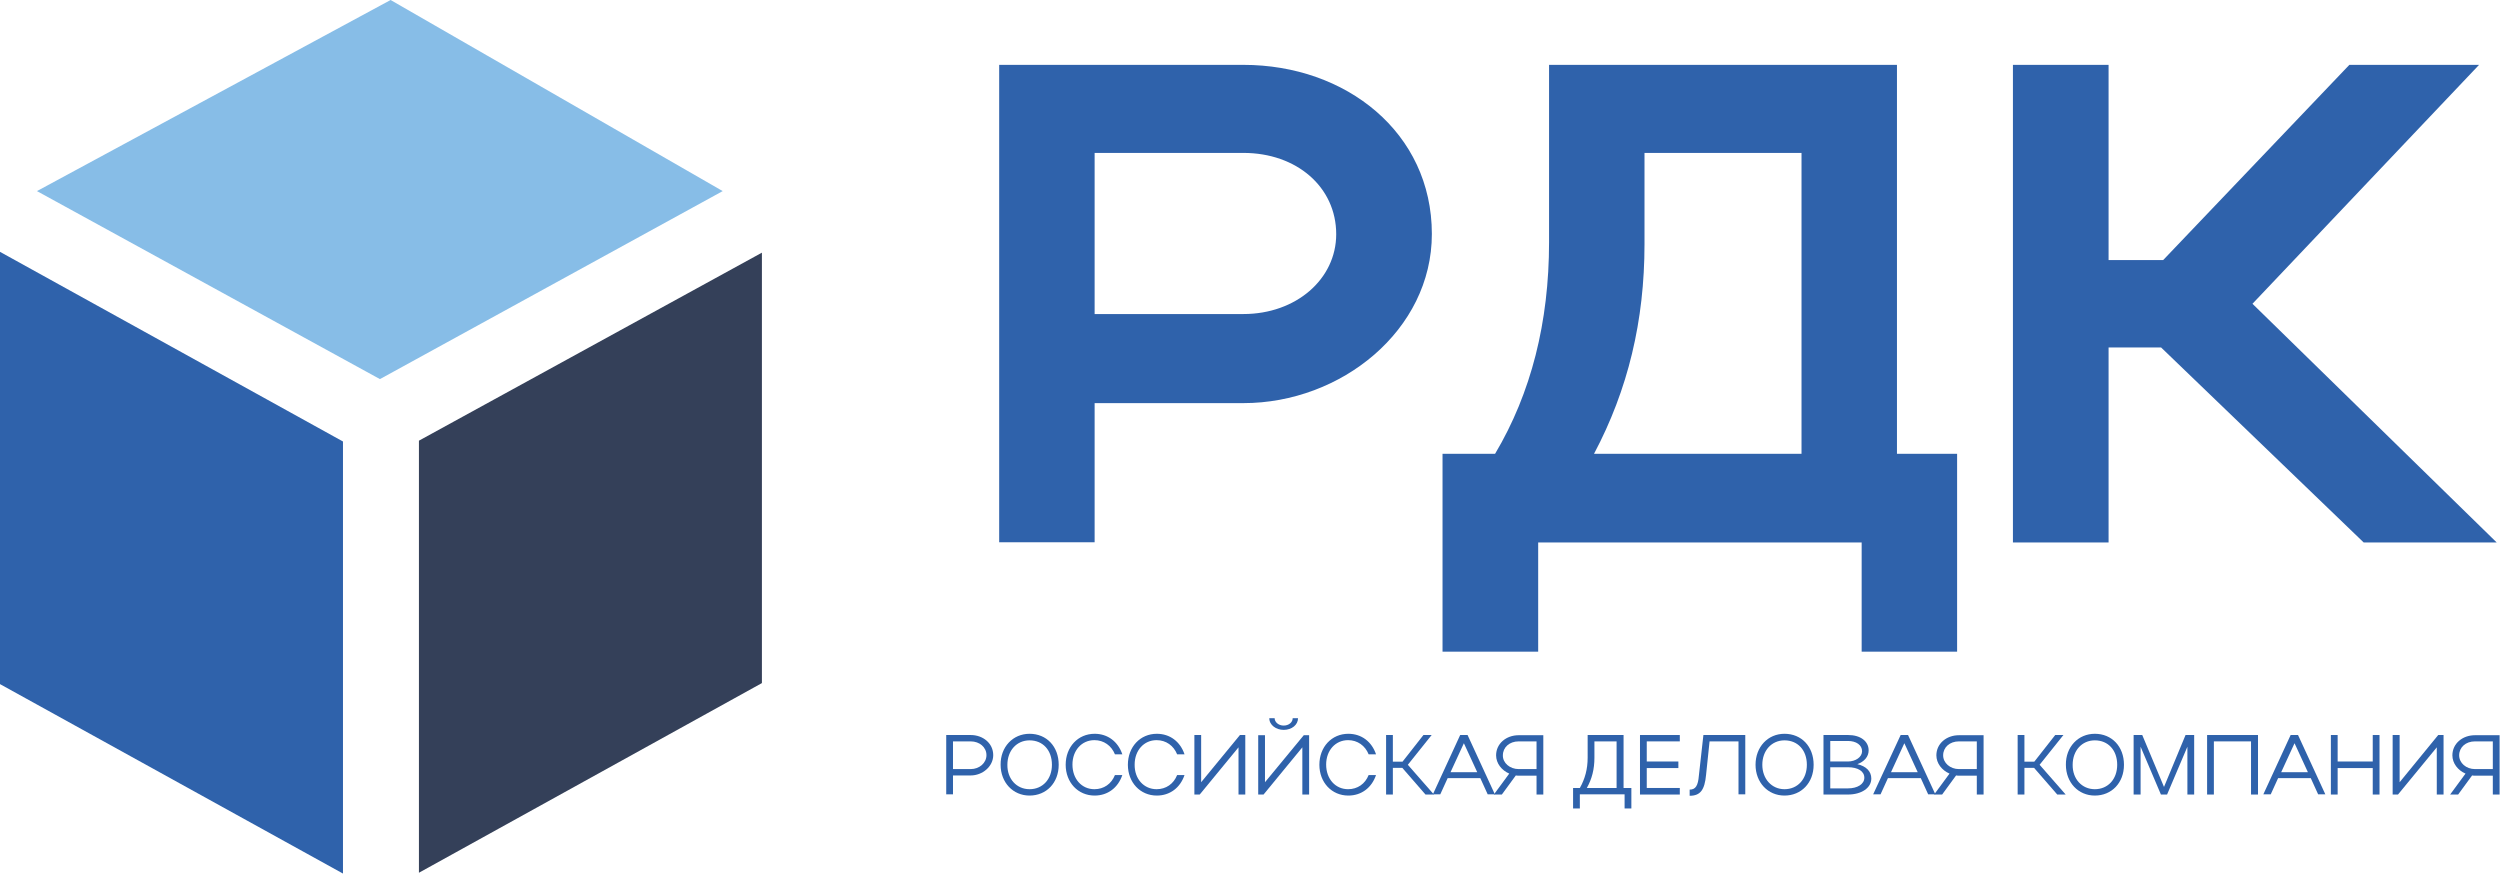 <?xml version="1.0" encoding="UTF-8"?> <svg xmlns="http://www.w3.org/2000/svg" width="1218" height="426" viewBox="0 0 1218 426" fill="none"> <path d="M167.1 425.599L0 333.299V122.699L167.1 215.099V425.599Z" fill="#2F62AB"></path> <path d="M185.1 184.7L18 93.1L190.3 0L352.1 93.1L185.1 184.7Z" fill="#87BDE7"></path> <path d="M486.801 31.6H605.801C655.701 31.6 697.601 64.5 697.601 114C697.601 160.9 653.401 196.4 605.801 196.4H533.301V264.2H486.801V31.6ZM605.801 74.5H533.301V153H605.801C631.401 153 651.001 136 651.001 114.1C651.001 91.1 631.701 74.5 605.801 74.5Z" fill="#2F62AB"></path> <path d="M1027.3 264.3H980.699V31.6H1027.3V126.7H1053.9L1144.6 31.6H1207.8L1097.4 148L1216.4 264.3H1151.6L1052.9 169.3H1027.3V264.3Z" fill="#2F62AB"></path> <path d="M204.102 425.2L371.202 332.8V123.1L204.102 214.7V425.2Z" fill="#344059"></path> <path d="M461 358.1H472.9C479 358.1 483.9 362.2 483.9 367.9C483.9 373.4 478.7 377.8 472.9 377.8H464.3V387H461V358.1ZM472.9 361.2H464.3V374.7H472.9C477.2 374.7 480.6 371.7 480.6 367.9C480.6 364.1 477.3 361.2 472.9 361.2Z" fill="#2F62AB"></path> <path d="M501.601 357.5C509.901 357.5 515.801 363.7 515.801 372.6C515.801 381.4 509.801 387.6 501.601 387.6C493.501 387.6 487.501 381.2 487.501 372.6C487.401 363.9 493.501 357.5 501.601 357.5ZM501.601 384.5C508.001 384.5 512.501 379.6 512.501 372.6C512.501 365.5 508.101 360.7 501.601 360.7C495.301 360.7 490.801 365.7 490.801 372.6C490.701 379.5 495.301 384.5 501.601 384.5Z" fill="#2F62AB"></path> <path d="M533.199 384.5C537.799 384.5 541.499 381.9 543.199 377.6H546.799C544.699 383.8 539.699 387.6 533.299 387.6C525.199 387.6 519.199 381.2 519.199 372.6C519.199 363.9 525.199 357.5 533.299 357.5C539.699 357.5 544.699 361.3 546.799 367.5H543.199C541.499 363.3 537.799 360.6 533.199 360.6C526.999 360.6 522.499 365.6 522.499 372.5C522.499 379.5 526.999 384.5 533.199 384.5Z" fill="#2F62AB"></path> <path d="M563.5 384.5C568.1 384.5 571.8 381.9 573.5 377.6H577.1C575 383.8 570 387.6 563.6 387.6C555.5 387.6 549.5 381.2 549.5 372.6C549.5 363.9 555.5 357.5 563.6 357.5C570 357.5 575 361.3 577.1 367.5H573.5C571.8 363.3 568.1 360.6 563.5 360.6C557.3 360.6 552.8 365.6 552.8 372.5C552.7 379.5 557.3 384.5 563.5 384.5Z" fill="#2F62AB"></path> <path d="M603.402 387.1V364.1L584.502 387.1H581.902V358.1H585.202V381.1L604.102 358.1H606.702V387.1H603.402Z" fill="#2F62AB"></path> <path d="M634.5 387.099V364.099L615.6 387.099H613V358.199H616.3V381.099L635.2 358.199H637.8V387.099H634.5ZM618.4 349.899H621C621 351.799 622.9 353.499 625.4 353.499C627.9 353.499 629.8 351.899 629.8 349.899H632.4C632.4 353.099 629.4 355.599 625.4 355.599C621.8 355.599 618.4 353.299 618.4 349.899Z" fill="#2F62AB"></path> <path d="M656.801 384.5C661.401 384.5 665.101 381.9 666.801 377.6H670.401C668.301 383.8 663.301 387.6 656.901 387.6C648.801 387.6 642.801 381.2 642.801 372.6C642.801 363.9 648.801 357.5 656.901 357.5C663.301 357.5 668.301 361.3 670.401 367.5H666.801C665.101 363.3 661.401 360.6 656.801 360.6C650.601 360.6 646.101 365.6 646.101 372.5C646.101 379.5 650.601 384.5 656.801 384.5Z" fill="#2F62AB"></path> <path d="M678.601 387.1H675.301V358.1H678.601V371.1H683.301L693.501 358.1H697.501L685.901 372.6L698.601 387.1H694.501L683.201 374.1H678.601V387.1Z" fill="#2F62AB"></path> <path d="M711.401 358.1H715.001L728.302 387H724.802L721.202 379.1H705.302L701.702 387H698.102L711.401 358.1ZM719.702 376.2L713.202 362.1L706.702 376.2H719.702Z" fill="#2F62AB"></path> <path d="M727.801 387.099L735.301 376.899C731.601 375.299 728.901 371.899 728.901 367.999C728.901 362.299 733.801 358.199 739.901 358.199H751.901V387.099H748.601V377.899H739.901C739.401 377.899 738.901 377.899 738.501 377.799L731.701 387.099H727.801ZM739.901 374.699H748.601V361.199H739.901C735.401 361.199 732.201 364.099 732.201 367.999C732.101 371.699 735.601 374.699 739.901 374.699Z" fill="#2F62AB"></path> <path d="M769.702 383.9C772.202 379.5 773.502 374.7 773.502 369.2V358.1H791.002V383.9H794.802V393.9H791.502V387H769.702V393.9H766.402V383.9H769.702ZM787.602 383.9V361.2H776.802V369.2C776.802 374.7 775.602 379.5 773.102 383.9H787.602Z" fill="#2F62AB"></path> <path d="M799 358.1H818.4V361.2H802.3V371H817.7V374.2H802.3V383.9H818.4V387.1H799V358.1Z" fill="#2F62AB"></path> <path d="M829.899 358.1H850.299V387H846.999V361.2H832.899L831.199 377.5C830.499 384.9 828.399 387.7 823.199 387.7V384.7C826.099 384.7 827.299 382.8 827.699 377.8L829.899 358.1Z" fill="#2F62AB"></path> <path d="M869.401 357.5C877.701 357.5 883.601 363.7 883.601 372.6C883.601 381.4 877.601 387.6 869.401 387.6C861.301 387.6 855.301 381.2 855.301 372.6C855.301 363.9 861.301 357.5 869.401 357.5ZM869.401 384.5C875.801 384.5 880.301 379.6 880.301 372.6C880.301 365.5 875.901 360.7 869.401 360.7C863.101 360.7 858.601 365.7 858.601 372.6C858.601 379.5 863.201 384.5 869.401 384.5Z" fill="#2F62AB"></path> <path d="M888.502 358.1H900.402C906.402 358.1 910.402 361.1 910.402 365.6C910.402 368.7 908.202 371.1 904.902 372.3C909.202 373.3 911.702 375.8 911.702 379.3C911.702 383.9 906.902 387.1 900.302 387.1H888.402V358.1H888.502ZM900.302 361H891.702V371H900.302C904.102 371 907.202 368.8 907.202 366C907.202 363 904.402 361 900.302 361ZM900.302 373.8H891.702V384.1H900.302C905.002 384.1 908.302 382 908.302 378.9C908.302 375.8 905.302 373.8 900.302 373.8Z" fill="#2F62AB"></path> <path d="M926.001 358.1H929.602L942.901 387H939.401L935.802 379.1H919.802L916.202 387H912.602L926.001 358.1ZM934.302 376.2L927.802 362.1L921.302 376.2H934.302Z" fill="#2F62AB"></path> <path d="M942.301 387.099L949.801 376.899C946.101 375.299 943.401 371.899 943.401 367.999C943.401 362.299 948.301 358.199 954.401 358.199H966.401V387.099H963.101V377.899H954.401C953.901 377.899 953.401 377.899 953.001 377.799L946.201 387.099H942.301ZM954.401 374.699H963.101V361.199H954.401C949.901 361.199 946.701 364.099 946.701 367.999C946.701 371.699 950.101 374.699 954.401 374.699Z" fill="#2F62AB"></path> <path d="M986.3 387.1H983V358.1H986.3V371.1H991.1L1001.3 358.1H1005.3L993.7 372.6L1006.4 387.1H1002.3L991 374.1H986.3V387.1Z" fill="#2F62AB"></path> <path d="M1020.6 357.5C1028.9 357.5 1034.8 363.7 1034.8 372.6C1034.8 381.4 1028.8 387.6 1020.6 387.6C1012.5 387.6 1006.5 381.2 1006.5 372.6C1006.4 363.9 1012.5 357.5 1020.6 357.5ZM1020.6 384.5C1027 384.5 1031.5 379.6 1031.5 372.6C1031.5 365.5 1027.1 360.7 1020.6 360.7C1014.3 360.7 1009.8 365.7 1009.8 372.6C1009.7 379.5 1014.3 384.5 1020.6 384.5Z" fill="#2F62AB"></path> <path d="M1042.9 387.1H1039.5V358.1H1043.7L1054.3 383.4L1064.8 358.1H1069V387.1H1065.7V363.8L1055.8 387.1H1052.8L1042.9 363.8V387.1Z" fill="#2F62AB"></path> <path d="M1100.1 358.1V387.1H1096.7V361.2H1078.6V387.1H1075.3V358.1H1100.1Z" fill="#2F62AB"></path> <path d="M1116 358.1H1119.6L1132.9 387H1129.4L1125.8 379.1H1109.9L1106.3 387H1102.7L1116 358.1ZM1124.4 376.2L1117.9 362.1L1111.4 376.2H1124.4Z" fill="#2F62AB"></path> <path d="M1135.6 358.1H1138.9V371H1156V358.1H1159.3V387.1H1156V374.2H1138.9V387.1H1135.6V358.1Z" fill="#2F62AB"></path> <path d="M1187.2 387.1V364.1L1168.3 387.1H1165.7V358.1H1169.1V381.1L1187.9 358.1H1190.5V387.1H1187.2Z" fill="#2F62AB"></path> <path d="M1193.7 387.099L1201.2 376.899C1197.5 375.299 1194.8 371.899 1194.8 367.999C1194.8 362.299 1199.7 358.199 1205.8 358.199H1217.8V387.099H1214.5V377.899H1205.8C1205.3 377.899 1204.8 377.899 1204.4 377.799L1197.6 387.099H1193.7ZM1205.8 374.699H1214.5V361.199H1205.8C1201.3 361.199 1198.1 364.099 1198.1 367.999C1198.1 371.699 1201.5 374.699 1205.8 374.699Z" fill="#2F62AB"></path> <path d="M728.401 221.1C746.001 191.5 754.701 156.9 754.701 118V31.6H924.201V221.1H953.501V317.5H907.001V264.3H749.401V317.5H702.801V221.1H728.401ZM877.701 221.1V74.5H801.201V119C801.201 156.2 793.201 189.8 776.601 221.1H877.701Z" fill="#2F62AB"></path> </svg> 